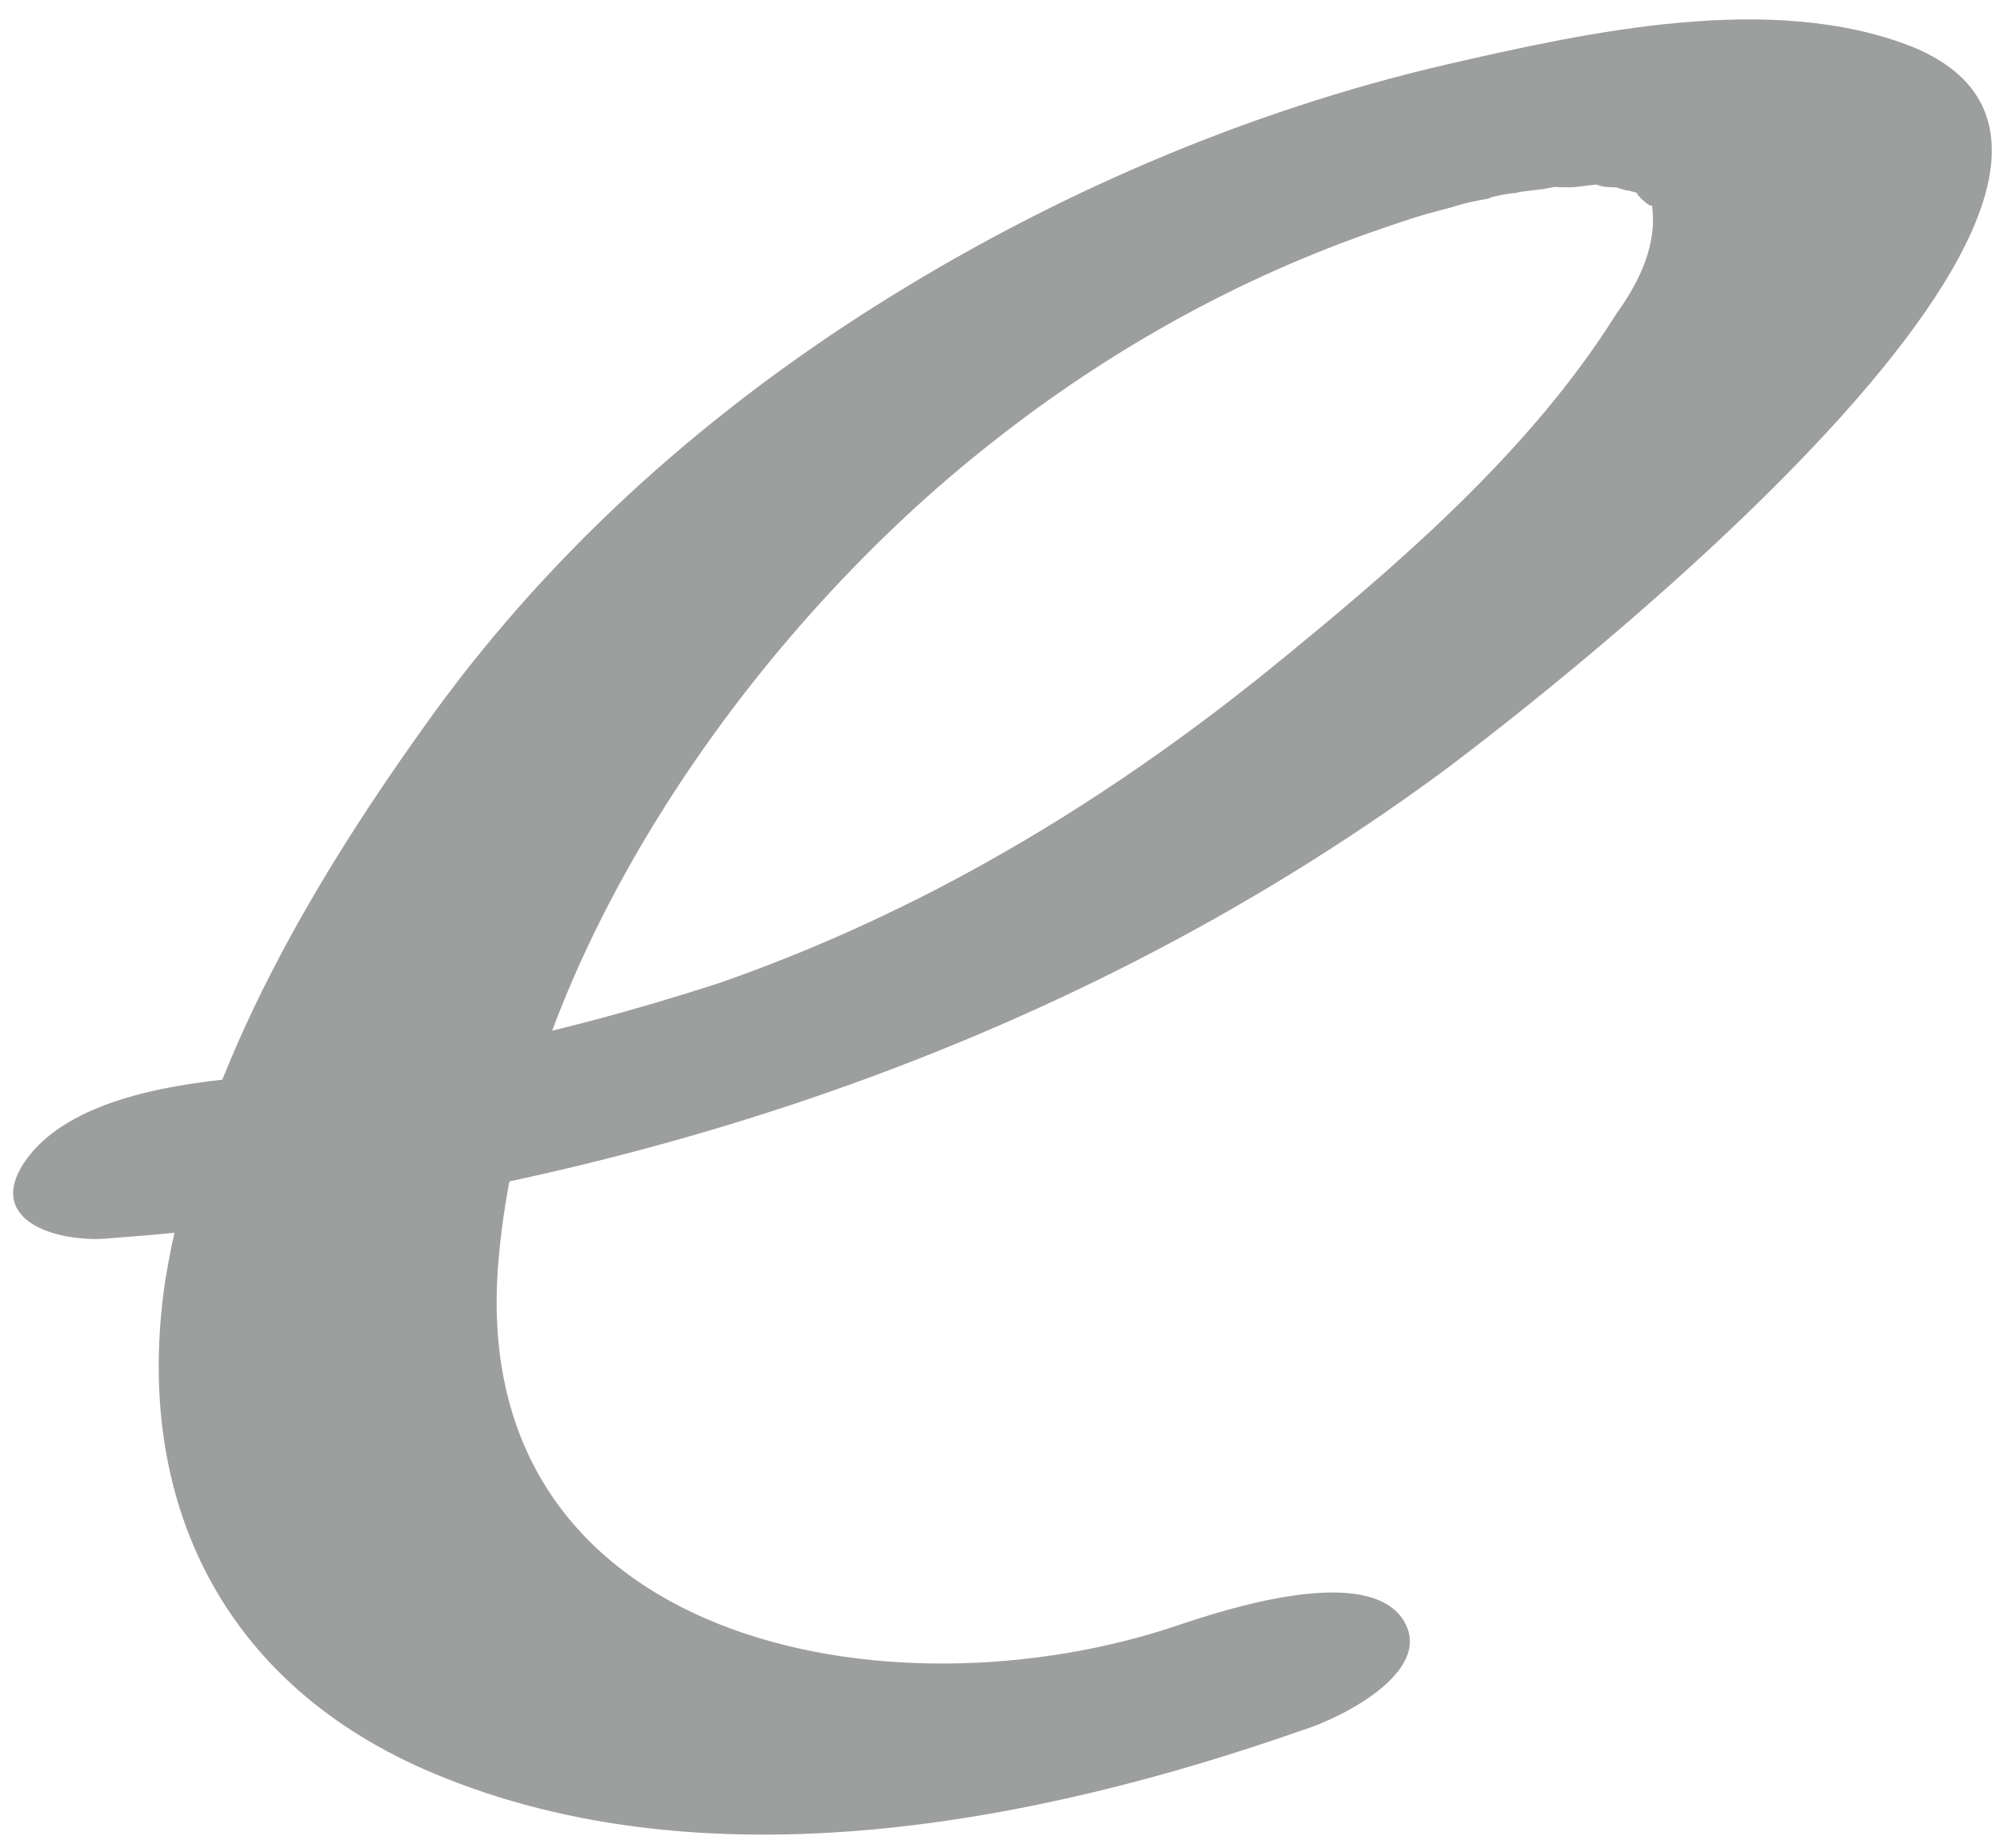 <?xml version="1.0" encoding="UTF-8"?> <svg xmlns="http://www.w3.org/2000/svg" viewBox="0 0 100.00 92.41" data-guides="{&quot;vertical&quot;:[],&quot;horizontal&quot;:[]}"><defs></defs><path fill="#9d9e9e" stroke="none" fill-opacity="1" stroke-width="1" stroke-opacity="1" id="tSvg14ad5c443c3" title="Path 9" d="M5.618 61.902C29.326 60.147 52.74 52.829 72.057 38.635C77.179 34.829 110.983 8.635 95.618 2.341C88.593 -0.439 79.373 1.61 72.349 3.219C62.252 5.561 52.447 9.804 43.667 15.366C34.885 20.927 27.13 27.951 21.13 36.439C15.277 44.635 9.863 54 8.252 64.098C6.642 75.074 11.179 84.292 21.716 88.682C35.326 94.39 51.861 91.17 65.179 86.488C67.081 85.902 72.057 83.415 70.008 80.78C67.959 78.292 61.228 80.488 59.032 81.219C44.544 86.194 23.179 82.243 24.934 62.927C26.253 47.707 37.373 31.902 49.081 22.537C55.081 17.707 61.814 13.902 69.13 11.415C70.008 11.123 70.74 10.829 72.496 10.39C73.373 10.098 74.252 9.951 75.13 9.804C73.52 10.098 75.277 9.659 75.716 9.659C76.301 9.512 77.032 9.512 77.618 9.366C80.106 9.074 76.155 9.366 78.496 9.366C78.934 9.366 79.52 9.219 80.106 9.219C80.691 9.366 80.544 9.219 79.812 9.219C80.106 9.366 80.544 9.366 80.837 9.366C82.593 9.804 79.812 9.074 81.277 9.512C81.422 9.512 82.008 9.659 82.155 9.804C81.277 9.219 82.593 10.537 82.593 10.243C82.885 12.147 82.008 14.049 80.837 15.659C76.447 22.684 69.716 28.39 63.422 33.512C55.081 40.243 46.008 45.659 35.91 49.17C31.814 50.488 27.569 51.658 23.618 52.39C19.814 52.976 15.277 53.561 12.495 53.853C8.983 54.147 3.422 54.878 1.228 58.098C-0.821 61.17 3.13 62.194 5.618 61.902Z"></path></svg> 